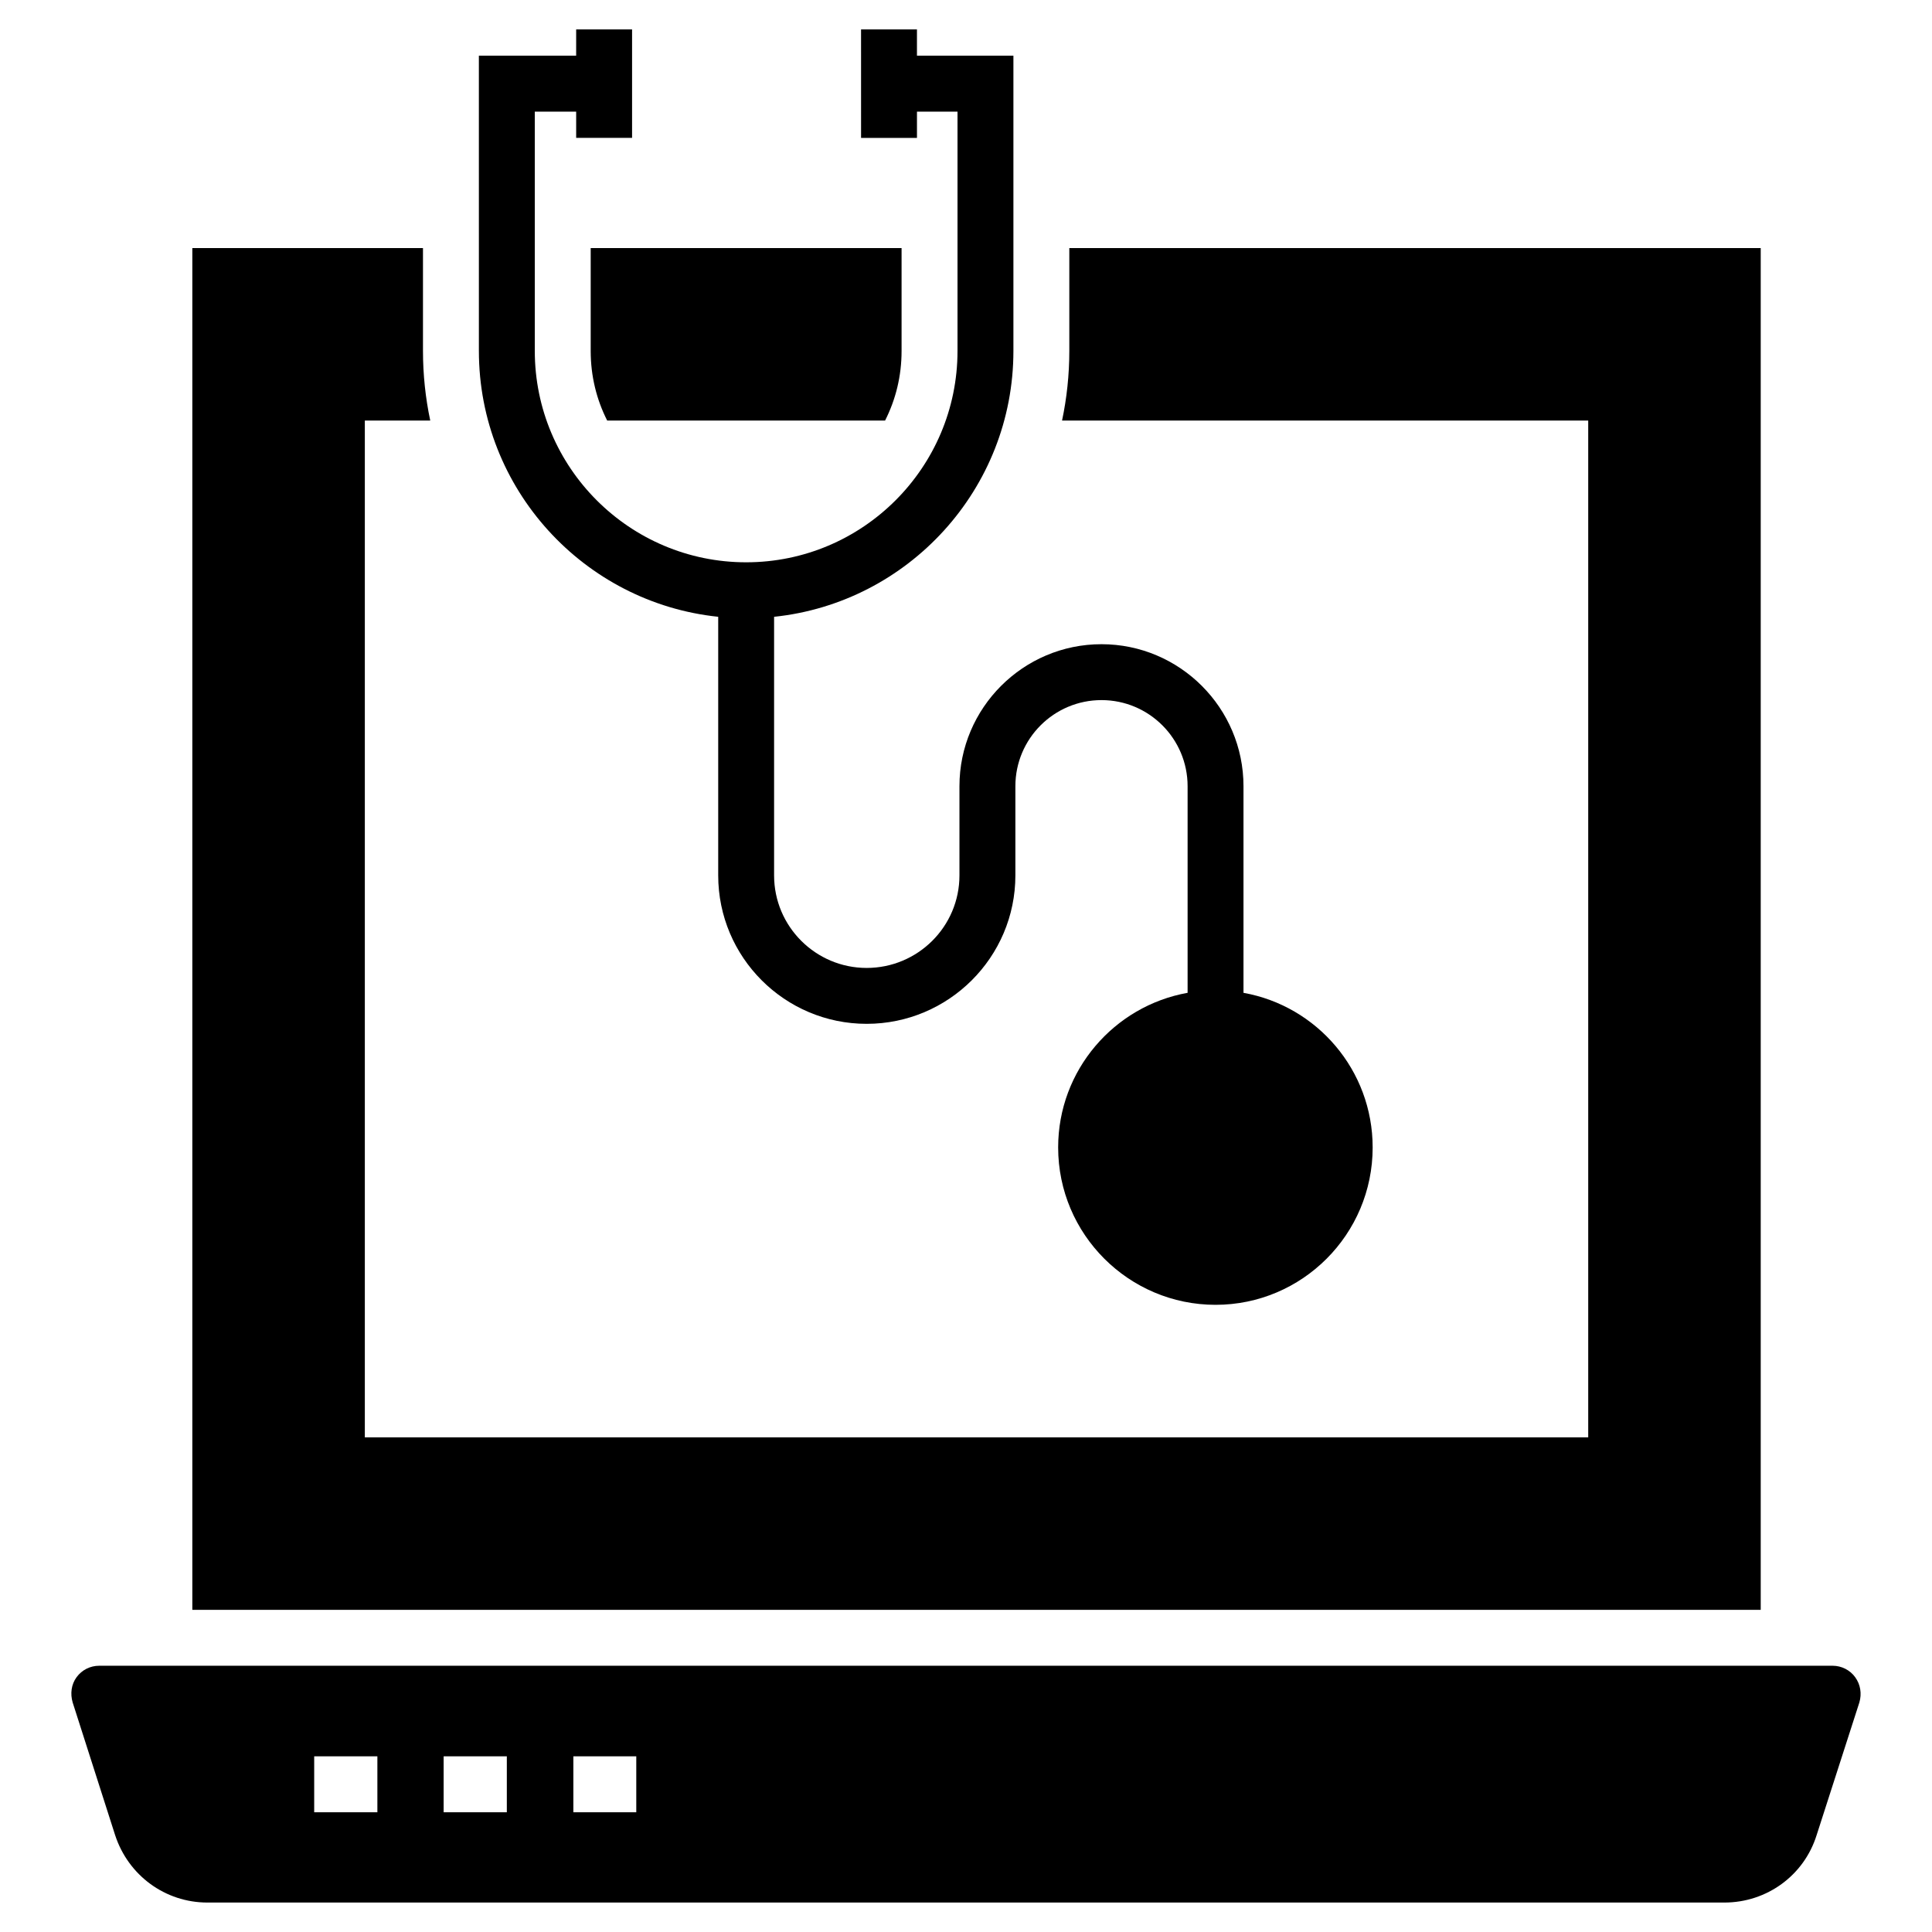 <?xml version="1.0" encoding="UTF-8"?>
<!-- Uploaded to: ICON Repo, www.iconrepo.com, Generator: ICON Repo Mixer Tools -->
<svg fill="#000000" width="800px" height="800px" version="1.1" viewBox="144 144 512 512" xmlns="http://www.w3.org/2000/svg">
 <g>
  <path d="m635.65 588.48c-1.406-1.926-3.629-3.039-6-3.039h-459.36c-2.371 0-4.594 1.109-6 3.039-1.406 1.926-1.703 4.371-1.039 6.668l11.262 35.191c3.484 10.668 13.262 17.855 24.449 17.855h402.01c11.262 0 21.117-7.188 24.449-17.855l11.336-35.191c0.668-2.297 0.297-4.742-1.113-6.668zm-391.64 35.785h-16.746v-14.816h16.746zm34.305 0h-16.746v-14.816h16.746zm34.305 0h-16.672v-14.816h16.672z"/>
  <path d="m300.54 209.74v27.266c0 6.668 1.555 12.891 4.371 18.449h73.645c2.816-5.559 4.371-11.781 4.371-18.449v-27.266zm126.84 0v27.266c0 6.297-0.668 12.52-1.926 18.449h139.44v269.46l-324.21-0.004v-269.46h17.336c-1.258-5.926-1.926-12.148-1.926-18.449v-27.262h-61.125v360.89h415.64v-360.89z"/>
  <path d="m507.77 448.08c0 23.043-18.672 41.711-41.637 41.711-22.969 0-41.711-18.672-41.711-41.711 0-20.449 14.816-37.488 34.305-40.973v-54.754c0-12.594-10.223-22.82-22.82-22.82-12.594 0-22.82 10.223-22.82 22.82v23.633c0 21.707-17.707 39.34-39.414 39.34s-39.34-17.633-39.34-39.34v-68.531c-35.562-3.703-63.422-33.859-63.422-70.461l-0.004-78.234h25.781l0.004-6.965h14.816v28.746h-14.816v-6.961h-10.965v63.422c0 30.895 25.117 56.012 56.012 56.012s56.012-25.117 56.012-56.012v-63.422h-10.742v6.965h-14.816l-0.004-28.75h14.816v6.965h25.562v78.238c0 36.602-27.859 66.754-63.422 70.461v68.531c0 13.559 11.039 24.523 24.523 24.523 13.559 0 24.598-10.965 24.598-24.523v-23.633c0-20.746 16.891-37.637 37.637-37.637s37.637 16.895 37.637 37.637v54.754c19.488 3.481 34.23 20.52 34.23 40.969z"/>
 </g>
</svg>